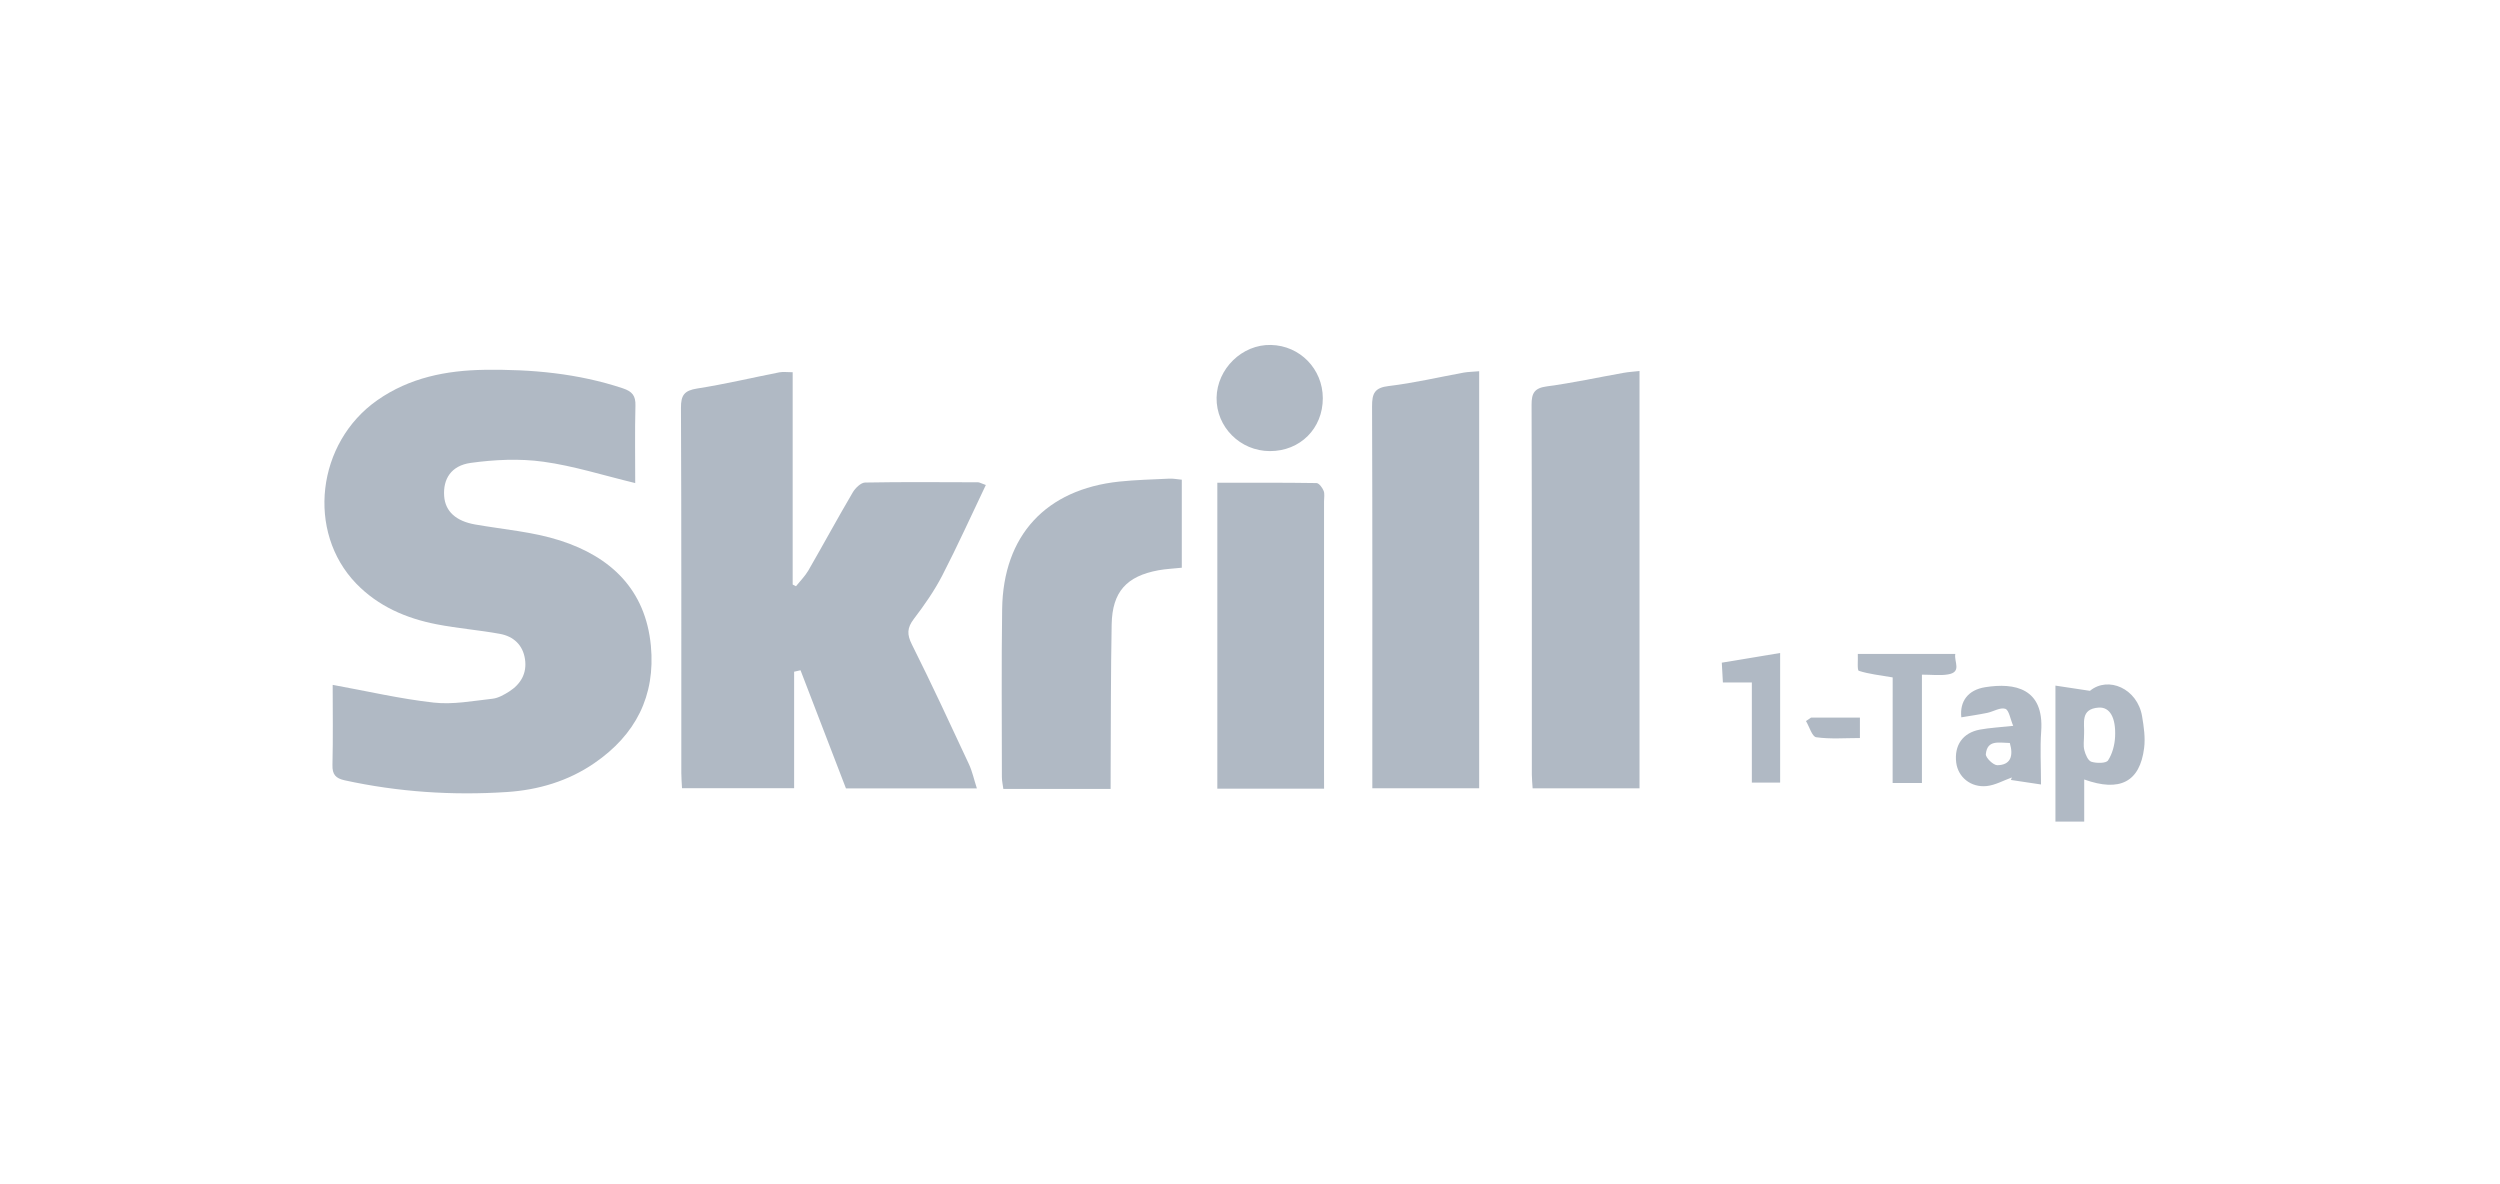 <svg width="57" height="27" viewBox="0 0 57 27" fill="none" xmlns="http://www.w3.org/2000/svg">
<path fill-rule="evenodd" clip-rule="evenodd" d="M14.483 11.014C13.757 10.839 13.08 10.622 12.387 10.527C11.846 10.452 11.277 10.479 10.733 10.554C10.283 10.616 10.099 10.924 10.127 11.312C10.152 11.662 10.399 11.882 10.832 11.958C11.481 12.072 12.15 12.124 12.772 12.324C13.924 12.695 14.718 13.44 14.84 14.723C14.948 15.869 14.49 16.755 13.552 17.399C12.954 17.811 12.271 18.011 11.56 18.058C10.317 18.14 9.079 18.058 7.858 17.791C7.656 17.746 7.574 17.661 7.58 17.442C7.595 16.818 7.585 16.193 7.585 15.615C8.367 15.757 9.123 15.934 9.888 16.019C10.327 16.069 10.784 15.98 11.23 15.931C11.361 15.916 11.493 15.84 11.609 15.767C11.874 15.597 12.017 15.352 11.97 15.03C11.922 14.705 11.709 14.509 11.398 14.452C10.92 14.365 10.433 14.327 9.956 14.234C9.262 14.099 8.626 13.826 8.123 13.307C6.982 12.127 7.218 10.094 8.604 9.124C9.338 8.61 10.177 8.445 11.044 8.432C12.115 8.417 13.175 8.512 14.202 8.854C14.416 8.926 14.494 9.023 14.488 9.247C14.473 9.837 14.483 10.429 14.483 11.014Z" fill="#B0B9C4"/>
<path fill-rule="evenodd" clip-rule="evenodd" d="M18.073 8.487C18.073 10.107 18.073 11.717 18.073 13.328C18.099 13.34 18.123 13.353 18.148 13.366C18.243 13.247 18.354 13.138 18.43 13.008C18.771 12.417 19.096 11.817 19.442 11.228C19.5 11.129 19.626 11.005 19.723 11.002C20.582 10.986 21.441 10.994 22.3 10.996C22.331 10.997 22.361 11.017 22.477 11.058C22.143 11.757 21.831 12.449 21.483 13.123C21.303 13.471 21.074 13.799 20.836 14.111C20.681 14.315 20.675 14.463 20.792 14.696C21.244 15.597 21.666 16.511 22.092 17.424C22.169 17.59 22.207 17.773 22.273 17.976C21.258 17.976 20.267 17.976 19.288 17.976C18.944 17.081 18.598 16.181 18.252 15.282C18.203 15.293 18.154 15.303 18.106 15.315C18.106 16.191 18.106 17.069 18.106 17.971C17.225 17.971 16.398 17.971 15.55 17.971C15.544 17.851 15.534 17.738 15.534 17.625C15.533 14.849 15.538 12.074 15.526 9.299C15.524 9.007 15.605 8.904 15.896 8.858C16.524 8.76 17.145 8.612 17.77 8.489C17.857 8.473 17.951 8.487 18.073 8.487Z" fill="#B0B9C4"/>
<path fill-rule="evenodd" clip-rule="evenodd" d="M37.381 8.459C37.381 11.64 37.381 14.794 37.381 17.974C36.575 17.974 35.77 17.974 34.944 17.974C34.938 17.865 34.926 17.764 34.926 17.663C34.925 14.852 34.929 12.041 34.92 9.23C34.919 8.96 34.986 8.847 35.272 8.809C35.857 8.731 36.436 8.604 37.017 8.501C37.13 8.481 37.245 8.474 37.381 8.459Z" fill="#B0B9C4"/>
<path fill-rule="evenodd" clip-rule="evenodd" d="M33.725 8.464C33.725 11.659 33.725 14.804 33.725 17.973C32.917 17.973 32.123 17.973 31.289 17.973C31.289 17.842 31.289 17.717 31.289 17.593C31.289 14.816 31.293 12.04 31.283 9.264C31.282 8.97 31.341 8.839 31.665 8.801C32.239 8.733 32.805 8.599 33.375 8.495C33.475 8.478 33.579 8.477 33.725 8.464Z" fill="#B0B9C4"/>
<path fill-rule="evenodd" clip-rule="evenodd" d="M25.322 17.987C24.476 17.987 23.689 17.987 22.876 17.987C22.864 17.892 22.843 17.804 22.843 17.717C22.843 16.44 22.831 15.163 22.849 13.886C22.873 12.208 23.846 11.157 25.519 10.98C25.898 10.94 26.282 10.932 26.663 10.913C26.742 10.909 26.821 10.925 26.945 10.937C26.945 11.281 26.945 11.614 26.945 11.946C26.945 12.27 26.945 12.593 26.945 12.944C26.753 12.965 26.581 12.971 26.414 13.002C25.685 13.136 25.36 13.494 25.346 14.235C25.325 15.338 25.329 16.44 25.323 17.543C25.322 17.68 25.322 17.817 25.322 17.987Z" fill="#B0B9C4"/>
<path fill-rule="evenodd" clip-rule="evenodd" d="M30.189 17.982C29.346 17.982 28.562 17.982 27.755 17.982C27.755 15.663 27.755 13.357 27.755 11.007C28.513 11.007 29.265 11.002 30.016 11.014C30.073 11.015 30.149 11.118 30.178 11.189C30.207 11.258 30.188 11.348 30.188 11.43C30.188 13.475 30.188 15.519 30.188 17.564C30.189 17.69 30.189 17.816 30.189 17.982Z" fill="#B0B9C4"/>
<path fill-rule="evenodd" clip-rule="evenodd" d="M28.953 10.285C28.276 10.284 27.729 9.735 27.738 9.069C27.749 8.407 28.322 7.848 28.978 7.865C29.64 7.88 30.158 8.413 30.16 9.077C30.162 9.769 29.644 10.287 28.953 10.285Z" fill="#B0B9C4"/>
<path fill-rule="evenodd" clip-rule="evenodd" d="M46.864 15.632C47.116 15.671 47.342 15.705 47.651 15.751C48.066 15.408 48.735 15.698 48.84 16.334C48.88 16.572 48.916 16.821 48.886 17.056C48.789 17.827 48.334 18.065 47.52 17.772C47.52 18.089 47.52 18.398 47.52 18.732C47.289 18.732 47.089 18.732 46.864 18.732C46.864 17.716 46.864 16.704 46.864 15.632ZM47.517 16.736C47.517 16.874 47.495 16.995 47.523 17.104C47.548 17.203 47.607 17.344 47.683 17.368C47.8 17.405 48.017 17.406 48.063 17.338C48.162 17.187 48.215 16.985 48.224 16.8C48.246 16.359 48.102 16.117 47.852 16.133C47.421 16.161 47.532 16.497 47.517 16.736Z" fill="#B0B9C4"/>
<path fill-rule="evenodd" clip-rule="evenodd" d="M45.901 16.549C45.833 16.391 45.806 16.19 45.721 16.161C45.607 16.122 45.449 16.225 45.307 16.254C45.112 16.294 44.915 16.322 44.718 16.355C44.678 15.985 44.876 15.729 45.263 15.668C45.932 15.562 46.61 15.687 46.539 16.678C46.512 17.056 46.535 17.437 46.535 17.886C46.336 17.856 46.092 17.82 45.848 17.783C45.856 17.764 45.864 17.745 45.871 17.726C45.68 17.794 45.493 17.901 45.298 17.922C44.932 17.96 44.644 17.716 44.602 17.39C44.552 16.995 44.749 16.708 45.141 16.635C45.366 16.594 45.597 16.582 45.901 16.549ZM45.824 16.94C45.58 16.937 45.309 16.859 45.277 17.195C45.27 17.275 45.448 17.448 45.539 17.447C45.841 17.442 45.911 17.241 45.824 16.94Z" fill="#B0B9C4"/>
<path fill-rule="evenodd" clip-rule="evenodd" d="M43.153 15.445C42.865 15.395 42.615 15.37 42.382 15.295C42.34 15.282 42.365 15.06 42.358 14.91C43.106 14.91 43.829 14.91 44.581 14.91C44.547 15.087 44.738 15.325 44.412 15.377C44.234 15.407 44.047 15.382 43.82 15.382C43.82 16.226 43.82 17.03 43.82 17.852C43.583 17.852 43.39 17.852 43.152 17.852C43.153 17.048 43.153 16.244 43.153 15.445Z" fill="#B0B9C4"/>
<path fill-rule="evenodd" clip-rule="evenodd" d="M39.942 15.56C39.692 15.56 39.507 15.56 39.282 15.56C39.274 15.415 39.267 15.283 39.257 15.109C39.704 15.035 40.133 14.963 40.587 14.888C40.587 15.877 40.587 16.846 40.587 17.843C40.386 17.843 40.184 17.843 39.942 17.843C39.942 17.096 39.942 16.347 39.942 15.56Z" fill="#B0B9C4"/>
<path fill-rule="evenodd" clip-rule="evenodd" d="M41.291 16.362C41.656 16.362 42.022 16.362 42.406 16.362C42.406 16.513 42.406 16.646 42.406 16.827C42.069 16.827 41.733 16.855 41.409 16.809C41.316 16.796 41.253 16.568 41.176 16.44C41.214 16.414 41.253 16.388 41.291 16.362Z" fill="#B0B9C4"/>
</svg>
